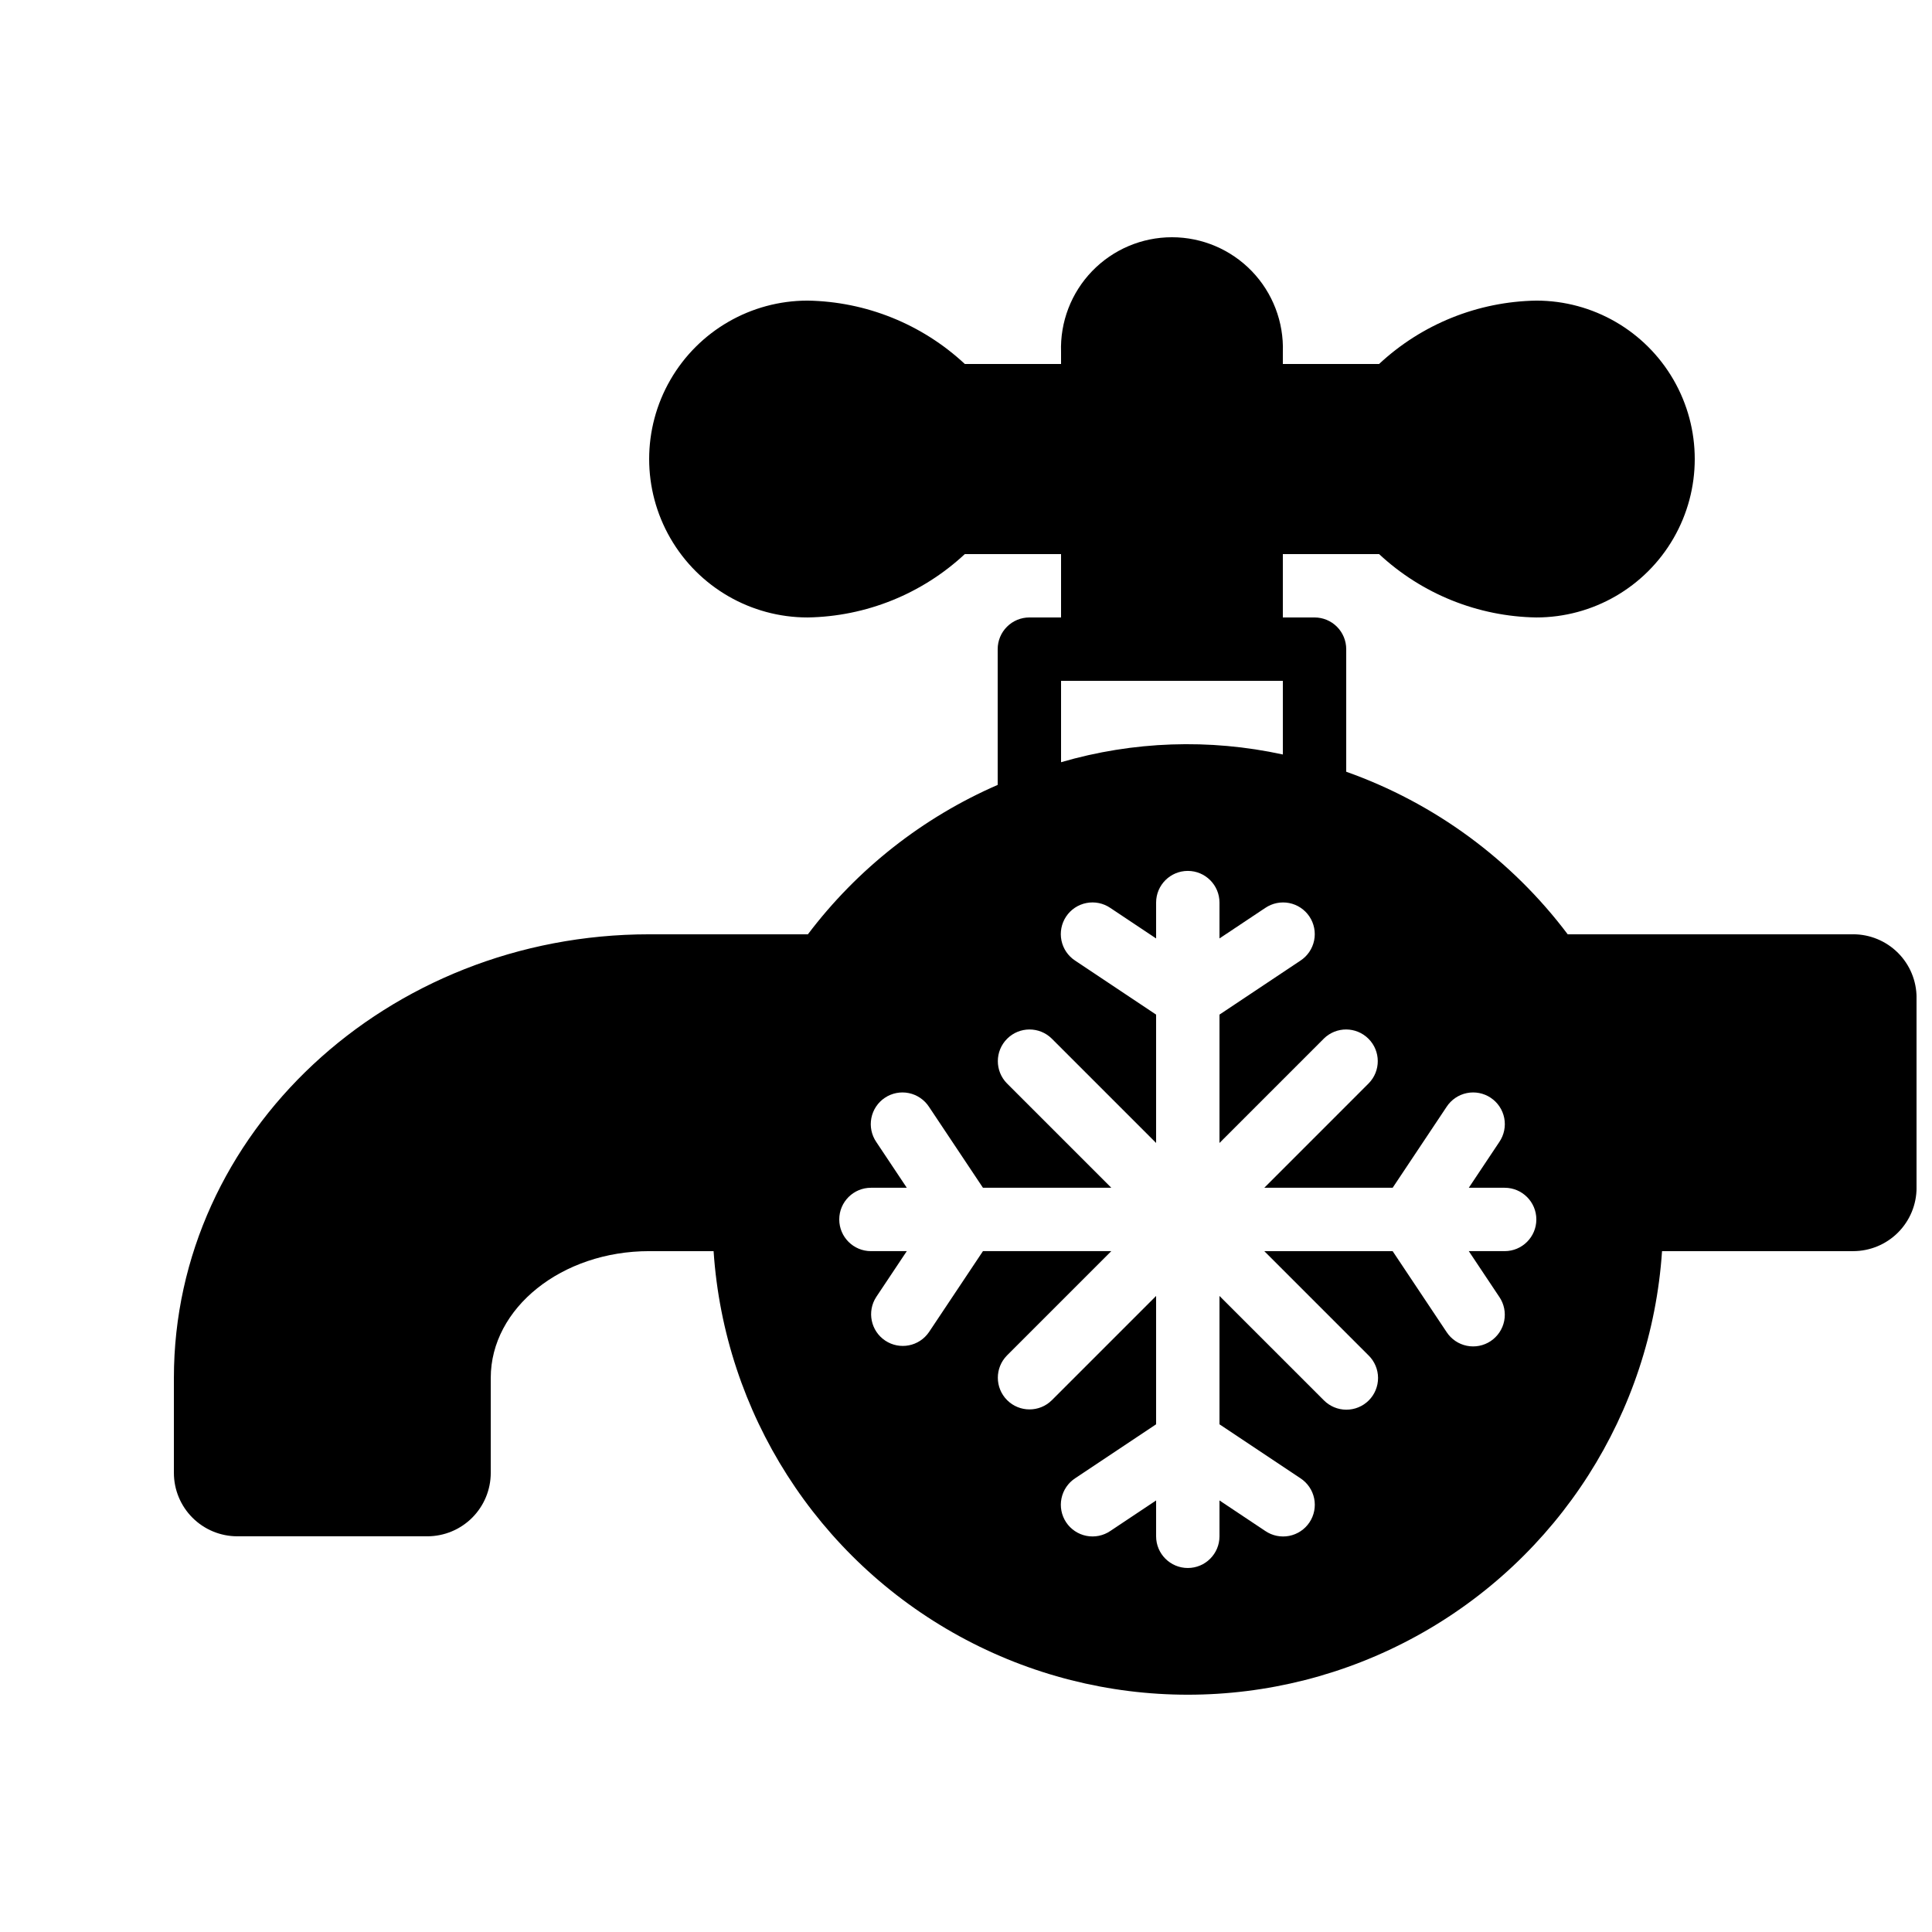 <?xml version="1.0" encoding="UTF-8"?>
<!-- Uploaded to: SVG Repo, www.svgrepo.com, Generator: SVG Repo Mixer Tools -->
<svg width="800px" height="800px" version="1.1" viewBox="144 144 512 512" xmlns="http://www.w3.org/2000/svg">
 <defs>
  <clipPath id="a">
   <path d="m190 206h461.9v388h-461.9z"/>
  </clipPath>
 </defs>
 <g clip-path="url(#a)">
  <path d="m635.11 391.6h-75.652c-14.91-19.812-35.324-34.797-58.695-43.082v-32.488c0-2.227-0.887-4.363-2.461-5.938-1.574-1.578-3.711-2.461-5.938-2.461h-8.398v-16.793h25.508c11.332 10.559 26.18 16.543 41.668 16.793 15 0 28.859-8 36.359-20.992 7.5-12.988 7.5-28.992 0-41.984-7.5-12.988-21.359-20.992-36.359-20.992-15.488 0.25-30.336 6.234-41.668 16.793h-25.508v-3.148c0.281-7.973-2.691-15.719-8.23-21.457-5.543-5.738-13.18-8.98-21.156-8.98-7.981 0-15.613 3.242-21.156 8.98-5.543 5.738-8.512 13.484-8.234 21.457v3.148h-25.504c-11.336-10.559-26.18-16.543-41.668-16.793-15 0-28.859 8.004-36.359 20.992-7.5 12.992-7.5 28.996 0 41.984 7.5 12.992 21.359 20.992 36.359 20.992 15.488-0.25 30.332-6.234 41.668-16.793h25.504v16.793h-8.395c-2.227 0-4.363 0.883-5.938 2.461-1.578 1.574-2.461 3.711-2.461 5.938v35.98-0.004c-19.891 8.656-37.215 22.289-50.297 39.594h-42.066c-69.449 0-125.95 52.734-125.95 117.55v25.191c0.004 4.453 1.777 8.723 4.926 11.871 3.148 3.148 7.414 4.918 11.867 4.922h50.383c4.449-0.004 8.719-1.773 11.867-4.922 3.148-3.148 4.922-7.418 4.926-11.871v-25.191c0-18.523 18.836-33.586 41.984-33.586h17.074-0.004c2.867 42.906 27.43 81.387 65.141 102.05 37.711 20.668 83.359 20.668 121.07 0s62.27-59.148 65.137-102.05h50.66c4.453-0.004 8.723-1.777 11.871-4.926 3.148-3.148 4.918-7.414 4.922-11.867v-50.383c-0.004-4.453-1.773-8.719-4.922-11.867-3.148-3.148-7.418-4.922-11.871-4.926zm-209.92-67.176h58.777v19.523c-19.453-4.234-39.66-3.531-58.777 2.047zm117.56 151.14h-9.504l8.09 12.137h0.004c1.254 1.852 1.723 4.129 1.293 6.328-0.43 2.195-1.723 4.133-3.586 5.375-1.863 1.242-4.144 1.688-6.336 1.238-2.195-0.449-4.117-1.754-5.344-3.629l-14.305-21.449h-34.012l27.652 27.652v-0.004c1.59 1.574 2.488 3.715 2.496 5.949 0.004 2.234-0.879 4.383-2.461 5.965-1.582 1.578-3.727 2.465-5.965 2.457-2.234-0.008-4.375-0.906-5.945-2.496l-27.652-27.648v34.016l21.453 14.297c1.875 1.227 3.184 3.148 3.637 5.344 0.449 2.195 0.004 4.481-1.242 6.348-1.242 1.863-3.18 3.152-5.379 3.582s-4.481-0.039-6.332-1.301l-12.137-8.09v9.5c0 4.637-3.758 8.398-8.395 8.398-4.637 0-8.398-3.762-8.398-8.398v-9.5l-12.137 8.09c-1.852 1.258-4.129 1.723-6.328 1.293-2.195-0.43-4.133-1.719-5.375-3.582-1.242-1.863-1.688-4.144-1.238-6.34 0.449-2.191 1.754-4.117 3.629-5.344l21.449-14.301v-34.012l-27.652 27.652 0.004-0.004c-3.285 3.242-8.574 3.227-11.836-0.035-3.266-3.266-3.281-8.555-0.039-11.84l27.648-27.648h-34.012l-14.301 21.449c-2.594 3.809-7.766 4.816-11.598 2.262s-4.891-7.719-2.375-11.574l8.09-12.137h-9.5c-4.637 0-8.398-3.758-8.398-8.398 0-4.637 3.762-8.395 8.398-8.395h9.5l-8.09-12.137c-1.262-1.852-1.73-4.133-1.301-6.332 0.43-2.199 1.719-4.137 3.582-5.379 1.867-1.246 4.152-1.691 6.348-1.242 2.195 0.453 4.117 1.762 5.344 3.637l14.301 21.453h34.016l-27.652-27.652c-3.242-3.285-3.227-8.57 0.039-11.836 3.262-3.266 8.551-3.281 11.836-0.035l27.648 27.648v-34.012l-21.449-14.305c-1.879-1.223-3.188-3.148-3.637-5.344-0.449-2.195-0.004-4.481 1.238-6.344 1.242-1.863 3.18-3.156 5.379-3.582 2.199-0.43 4.481 0.039 6.332 1.301l12.137 8.09v-9.504c0-4.637 3.762-8.395 8.398-8.395 4.637 0 8.395 3.758 8.395 8.395v9.5l12.137-8.09v0.004c1.852-1.258 4.133-1.727 6.328-1.297 2.199 0.43 4.133 1.723 5.375 3.586 1.242 1.863 1.688 4.144 1.242 6.336-0.449 2.195-1.758 4.121-3.629 5.344l-21.453 14.305v34.016l27.652-27.652v-0.004c3.285-3.242 8.57-3.227 11.836 0.039 3.266 3.266 3.281 8.551 0.035 11.836l-27.648 27.652h34.016l14.301-21.453c1.223-1.875 3.148-3.184 5.344-3.637 2.195-0.449 4.481-0.004 6.344 1.242 1.863 1.242 3.156 3.18 3.586 5.379 0.426 2.199-0.043 4.481-1.305 6.332l-8.09 12.137h9.504c4.637 0 8.395 3.758 8.395 8.395 0 4.641-3.758 8.398-8.395 8.398z"/>
 </g>
</svg>
